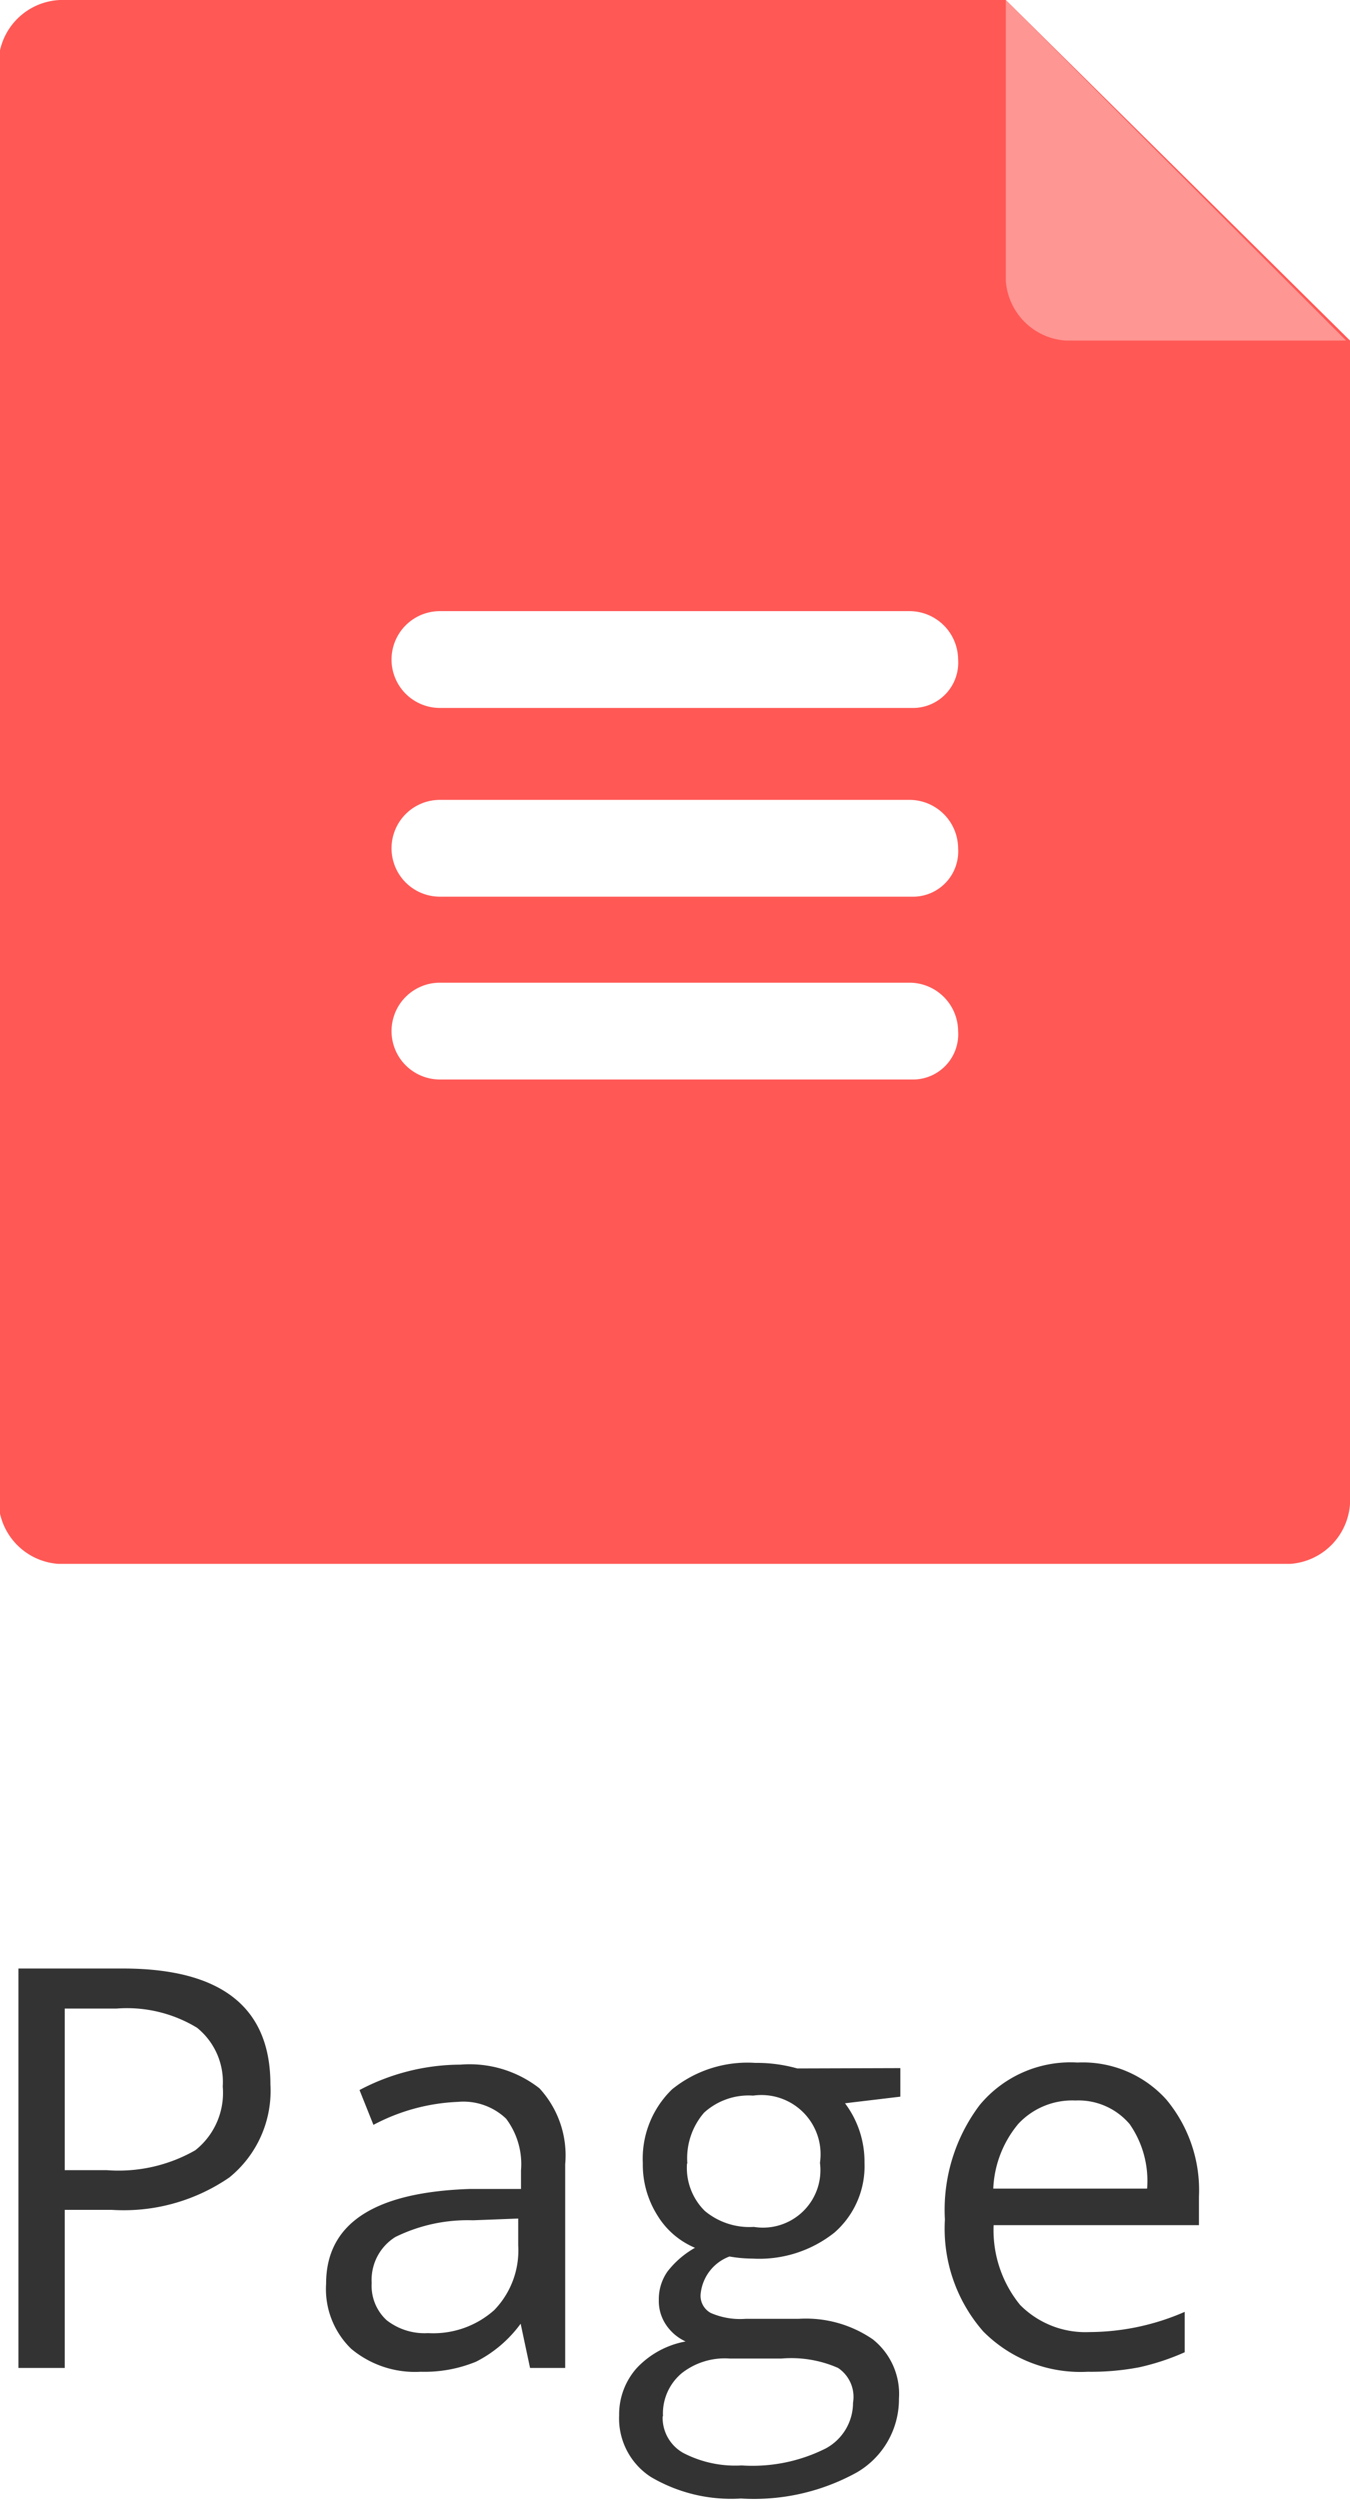 <svg xmlns="http://www.w3.org/2000/svg" viewBox="0 0 38.79 71.79"><defs><style>.ad8cd6e0-ce1f-4749-b8b5-7956c682f7e3{fill:#ff5855;}.\36 506678a-0cbb-4ca4-8135-6c9bb95db472{fill:#fe9693;}.f5a23825-3b06-44e2-928c-f6be7afd365c{fill:#fff;}.ff4aed49-5492-40e5-98a6-2858617e80c5{fill:#333;}</style></defs><title>doc-page</title><g id="f39e3584-7c28-4650-8582-6de48a676ac0" data-name="图层 2"><g id="90b5581d-6b6e-46c6-a930-b92a94aa2469" data-name="图层 1"><path class="ad8cd6e0-ce1f-4749-b8b5-7956c682f7e3" d="M2.76,0A1.85,1.85,0,0,0,1,1.72V43.19a1.85,1.85,0,0,0,1.72,1.72H38.11a1.85,1.85,0,0,0,1.72-1.72V9.78L29.94,0Z" transform="translate(-1.04)"/><path class="6506678a-0cbb-4ca4-8135-6c9bb95db472" d="M29.94,0V8.06a1.85,1.85,0,0,0,1.72,1.72h8.06Z" transform="translate(-1.04)"/><path class="f5a23825-3b06-44e2-928c-f6be7afd365c" d="M27.31,31H13.68a1.39,1.39,0,1,1,0-2.78h13.5a1.4,1.4,0,0,1,1.39,1.39A1.3,1.3,0,0,1,27.31,31Z" transform="translate(-1.04)"/><path class="f5a23825-3b06-44e2-928c-f6be7afd365c" d="M27.31,25.75H13.68a1.39,1.39,0,1,1,0-2.78h13.5a1.4,1.4,0,0,1,1.39,1.39A1.3,1.3,0,0,1,27.31,25.75Z" transform="translate(-1.04)"/><path class="f5a23825-3b06-44e2-928c-f6be7afd365c" d="M27.31,20.33H13.68a1.39,1.39,0,1,1,0-2.78h13.5a1.4,1.4,0,0,1,1.39,1.39A1.3,1.3,0,0,1,27.31,20.33Z" transform="translate(-1.04)"/><path class="ff4aed49-5492-40e5-98a6-2858617e80c5" d="M8.81,59.86a3.2,3.2,0,0,1-1.18,2.67,5.36,5.36,0,0,1-3.39.93H2.9V68H1.57V56.53h3Q8.81,56.53,8.81,59.86ZM2.9,62.32h1.2a4.45,4.45,0,0,0,2.55-.57,2.1,2.1,0,0,0,.79-1.83,2,2,0,0,0-.74-1.69,3.88,3.88,0,0,0-2.31-.55H2.9Z" transform="translate(-1.04)"/><path class="ff4aed49-5492-40e5-98a6-2858617e80c5" d="M16.27,68,16,66.73H16a3.6,3.6,0,0,1-1.28,1.09,3.89,3.89,0,0,1-1.59.29,2.86,2.86,0,0,1-2-.66,2.39,2.39,0,0,1-.72-1.87q0-2.59,4.15-2.72l1.45,0v-.53a2.17,2.17,0,0,0-.43-1.49,1.78,1.78,0,0,0-1.39-.48,5.65,5.65,0,0,0-2.42.66l-.4-1a6.23,6.23,0,0,1,2.9-.73,3.26,3.26,0,0,1,2.27.68,2.84,2.84,0,0,1,.74,2.18V68ZM13.34,67a2.63,2.63,0,0,0,1.9-.66,2.46,2.46,0,0,0,.69-1.86v-.77l-1.3.05a4.71,4.71,0,0,0-2.23.48,1.45,1.45,0,0,0-.68,1.32,1.34,1.34,0,0,0,.43,1.07A1.77,1.77,0,0,0,13.34,67Z" transform="translate(-1.04)"/><path class="ff4aed49-5492-40e5-98a6-2858617e80c5" d="M26.91,59.39v.82l-1.59.19a2.79,2.79,0,0,1,.56,1.71,2.53,2.53,0,0,1-.86,2,3.47,3.47,0,0,1-2.36.75A3.9,3.9,0,0,1,22,64.8a1.28,1.28,0,0,0-.83,1.1.56.56,0,0,0,.29.52,2.11,2.11,0,0,0,1,.17h1.52a3.39,3.39,0,0,1,2.14.59,2,2,0,0,1,.75,1.7A2.43,2.43,0,0,1,25.66,71a6.11,6.11,0,0,1-3.33.75,4.54,4.54,0,0,1-2.59-.62,2,2,0,0,1-.91-1.77,2,2,0,0,1,.5-1.35,2.55,2.55,0,0,1,1.41-.77,1.36,1.36,0,0,1-.55-.46,1.22,1.22,0,0,1-.22-.73,1.38,1.38,0,0,1,.25-.82,2.63,2.63,0,0,1,.79-.68,2.31,2.31,0,0,1-1.08-.93,2.73,2.73,0,0,1-.42-1.5A2.77,2.77,0,0,1,20.35,60a3.44,3.44,0,0,1,2.39-.76,4.33,4.33,0,0,1,1.21.16Zm-6.83,10a1.16,1.16,0,0,0,.59,1.05,3.24,3.24,0,0,0,1.68.36,4.69,4.69,0,0,0,2.42-.49A1.49,1.49,0,0,0,25.55,69a1,1,0,0,0-.43-1,3.34,3.34,0,0,0-1.62-.27H22a2,2,0,0,0-1.37.42A1.51,1.51,0,0,0,20.09,69.39Zm.7-7.26a1.74,1.74,0,0,0,.51,1.36,2,2,0,0,0,1.41.46,1.65,1.65,0,0,0,1.9-1.84,1.7,1.7,0,0,0-1.92-1.93,1.9,1.9,0,0,0-1.41.49A2,2,0,0,0,20.79,62.13Z" transform="translate(-1.04)"/><path class="ff4aed49-5492-40e5-98a6-2858617e80c5" d="M32.29,68.11a3.93,3.93,0,0,1-3-1.16,4.48,4.48,0,0,1-1.1-3.21,5,5,0,0,1,1-3.29A3.39,3.39,0,0,1,32,59.23a3.23,3.23,0,0,1,2.55,1.06,4.06,4.06,0,0,1,.94,2.79v.82h-5.9a3.4,3.4,0,0,0,.76,2.29,2.64,2.64,0,0,0,2,.78,6.89,6.89,0,0,0,2.73-.58v1.16a6.82,6.82,0,0,1-1.3.43A7.31,7.31,0,0,1,32.29,68.11Zm-.35-7.79a2.12,2.12,0,0,0-1.64.67,3.1,3.1,0,0,0-.72,1.86H34A2.85,2.85,0,0,0,33.5,61,1.93,1.93,0,0,0,31.94,60.32Z" transform="translate(-1.04)"/></g></g></svg>